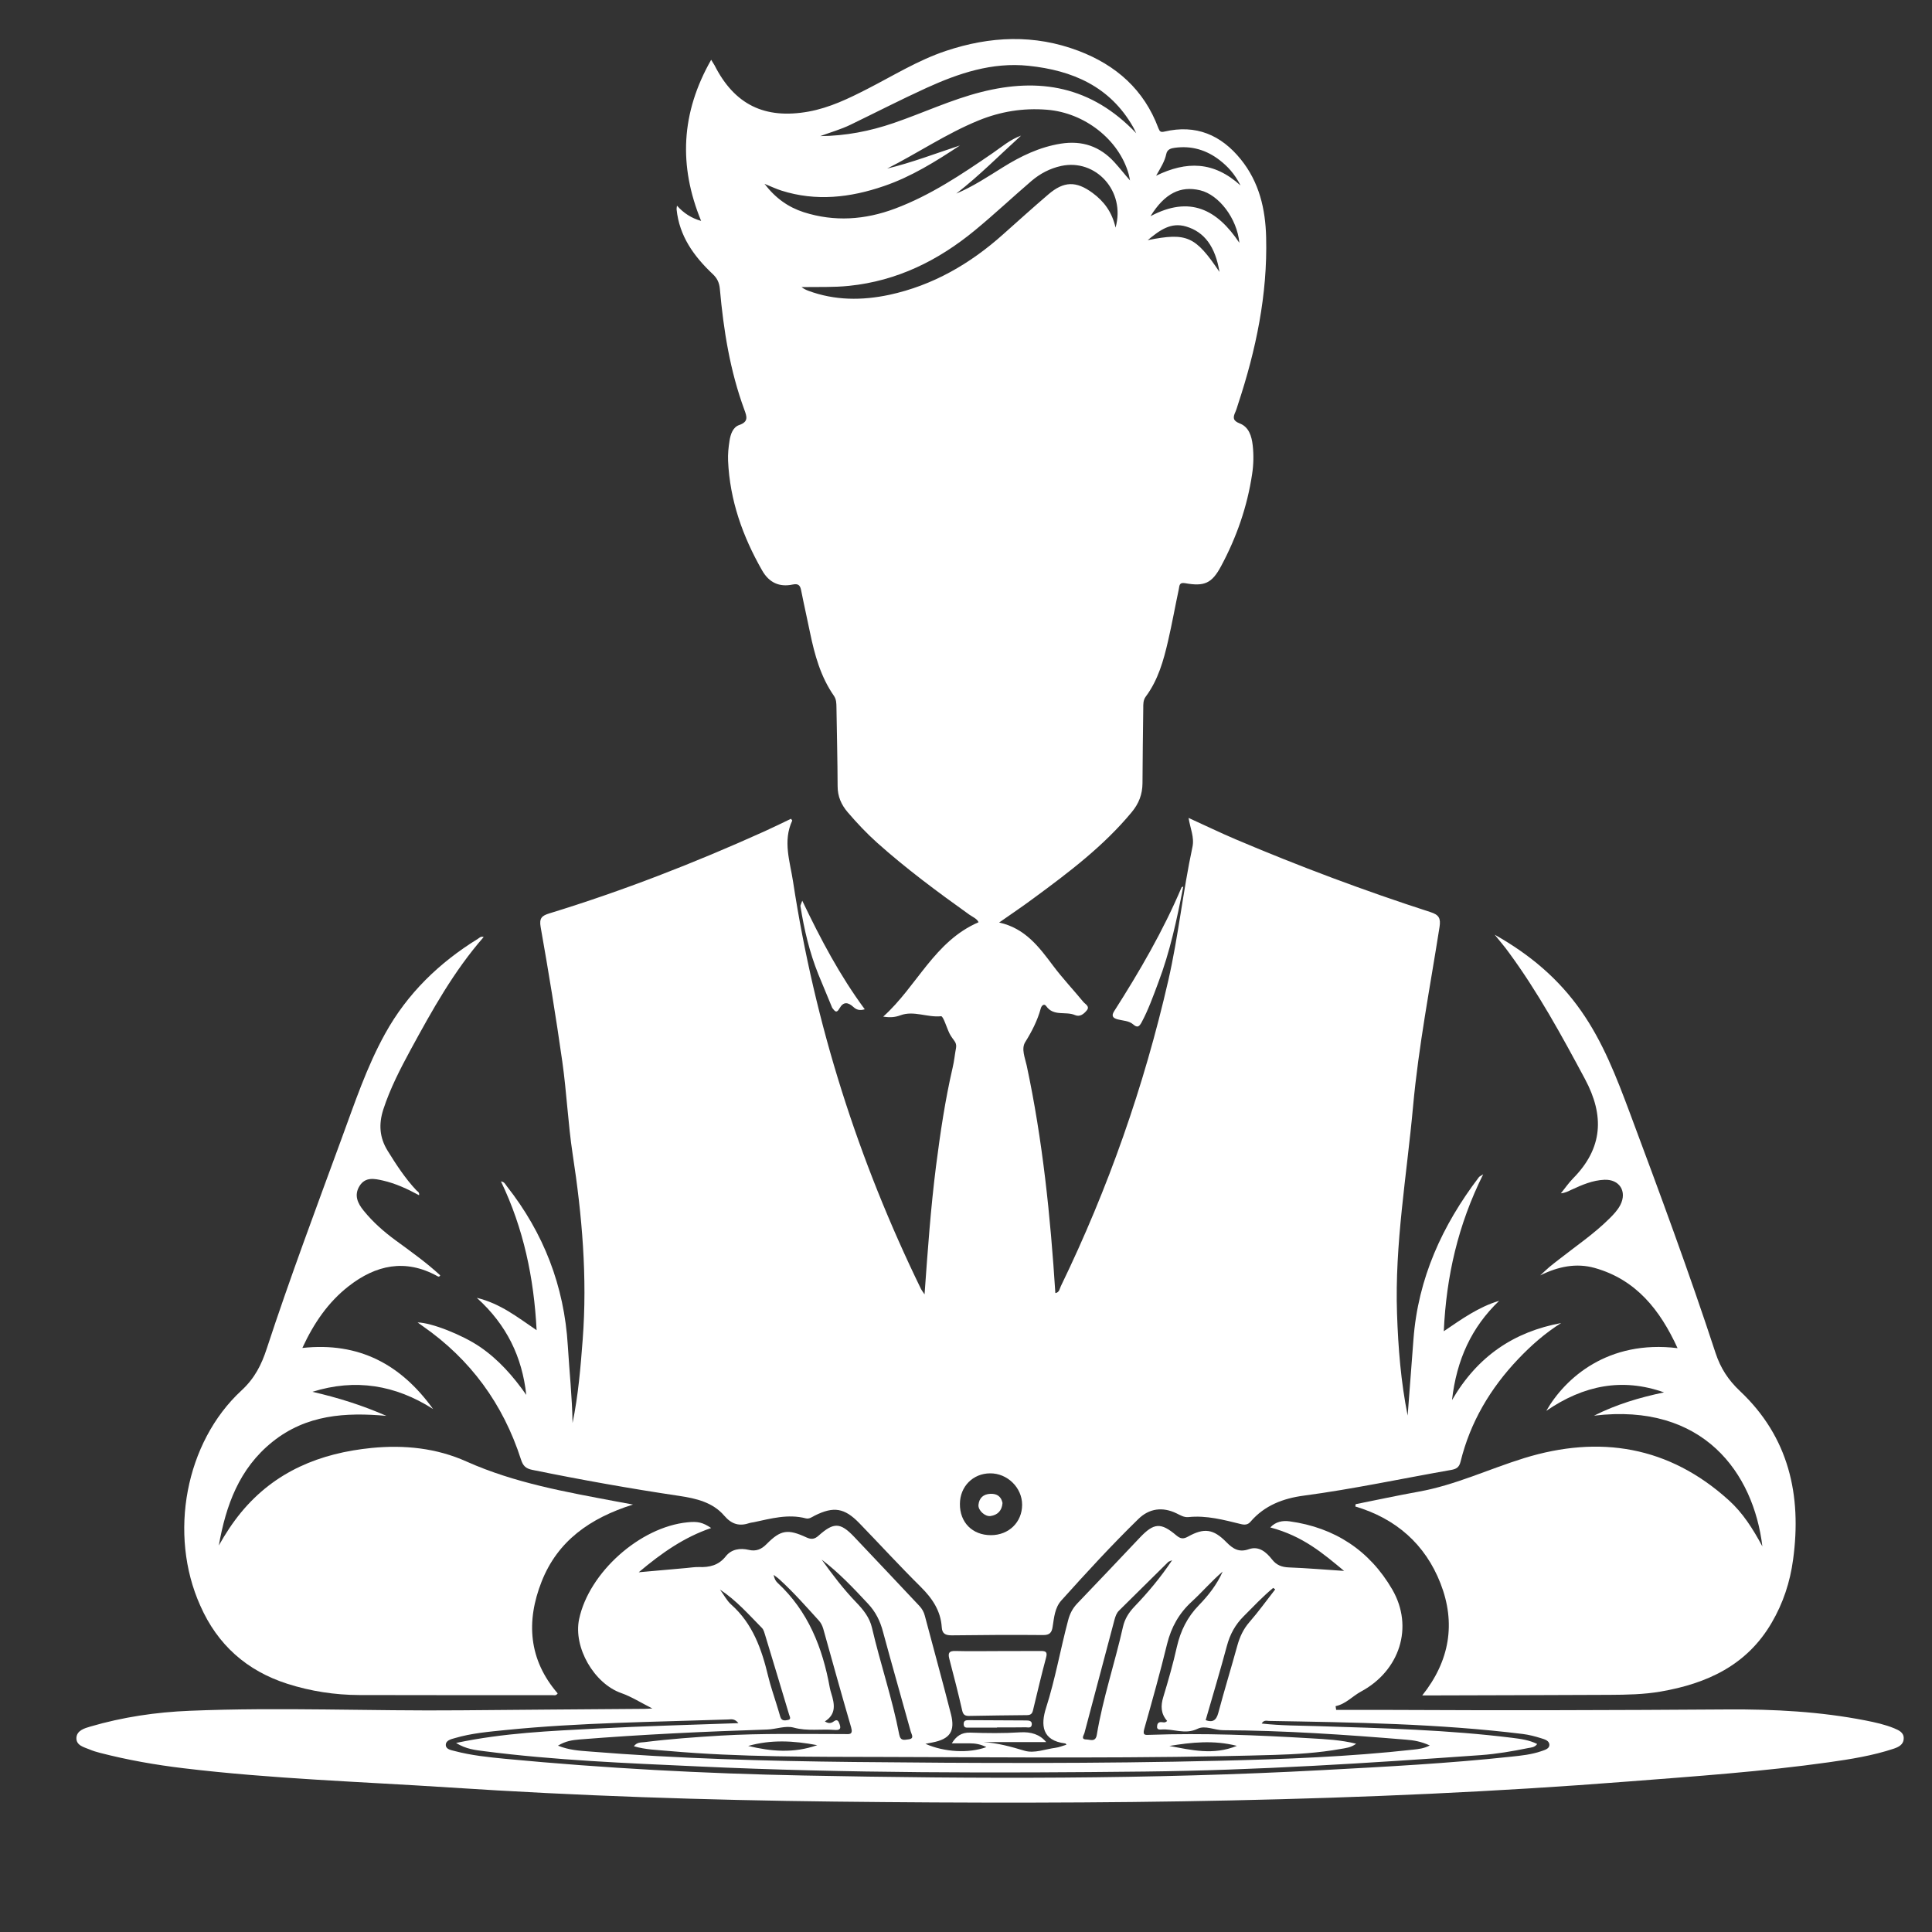 <?xml version="1.0" encoding="utf-8"?>
<!-- Generator: Adobe Illustrator 28.0.0, SVG Export Plug-In . SVG Version: 6.00 Build 0)  -->
<svg version="1.0" id="Layer_1" xmlns="http://www.w3.org/2000/svg" xmlns:xlink="http://www.w3.org/1999/xlink" x="0px" y="0px"
	 viewBox="0 0 2000 2000" style="enable-background:new 0 0 2000 2000;" xml:space="preserve">
<rect x="0" y="0" width="2000" height="2000" fill="#333333" stroke="none"/>
<style type="text/css">
	.st0{fill:#FFFFFF;}
</style>
<g>
	<path class="st0" d="M1960.8,1789.1c-9.5-3.9-19.6-6.1-29.7-8.1c-47-9.2-94.7-11.7-142.4-11.4c-116.2,0.8-232.5,1.1-348.7,0.5
		c-18.9-0.1-37.9,0-56.8,0c-0.2-1.3-0.4-2.6-0.6-3.9c10.6-2.2,17.4-10.3,26.3-15.1c39.9-21.4,55-66.7,32.3-105.8
		c-23.4-40.2-59.5-64-106.1-70.4c-7.3-1-14.4,0.2-20.1,6.3c34,9,54.7,27,76.4,45c-19.9-1.3-38.4-2.9-56.9-3.6
		c-7.5-0.3-13-2.2-17.8-8.4c-5.8-7.4-13.5-14.1-23.8-10.5c-10.2,3.6-16.4-0.2-23.3-7.2c-13.5-13.8-23.1-15.1-39.8-5.8
		c-5,2.8-7.9,2.2-12.1-1.3c-16.1-13.6-23.2-13-37.8,2.4c-21.6,22.8-43.2,45.7-65,68.4c-4.7,5-7.5,10.6-9.2,17.2
		c-8,30.1-13.3,60.8-22.8,90.5c-5.7,17.7-4.4,34,19.9,36.9c0.4,0.1,0.8,0.8,1.2,1.3c-3.8,1.1-7.5,2.7-11.3,3.2
		c-10.8,1.4-22,6.1-32.3,3c-14-4.2-27.8-8-42.4-8.9c22.1,0,44.1,0,65,0c-6.5-7.9-15.6-10.8-27-10.1c-17.2,1.1-34.4,0.9-51.6,0.3
		c-9-0.3-14.5,3.6-19.1,11.1c6.7,0,12.7,0,18.6,0c5.7,0,11.2,0.9,17.2,3.9c-18.5,6.7-43.6,5.2-63.1-3.4c2.8-0.5,5-0.9,7.2-1.4
		c18.1-3.5,23.8-11.5,19.2-29.4c-8.7-34-18-67.8-27-101.7c-1-4-2.9-7.3-5.7-10.3c-22.5-23.8-44.9-47.8-67.5-71.5
		c-14.3-15-21.1-15.2-36.8-1.2c-4.1,3.7-7.5,4.1-12.4,1.9c-19.4-9-26.8-8-41.4,6.8c-5.5,5.6-11.1,7.8-18.6,6
		c-9.1-2.1-17.9-0.6-23.6,6.6c-7.5,9.5-16.9,11.6-27.9,11.2c-4.3-0.1-8.6,0.6-12.9,1c-15.5,1.4-31.1,2.8-49.4,4.4
		c24-20.2,47.1-36.3,75-45.8c-8.8-5.9-13.9-7-24.6-5.9c-49.2,4.9-101.9,52-112.1,100.2c-6.2,29.4,15.6,66.8,43.7,76.6
		c10.5,3.7,20.2,9.9,32.1,15.9c-4.2,0.2-6.2,0.4-8.2,0.4c-63.2,0.5-126.5,0.9-189.7,1.5c-93.7,0.9-187.4-3.4-281.1,0.5
		c-34.8,1.4-69.2,6.5-102.7,16.3c-6.2,1.8-14.1,4.1-14.5,11.7c-0.3,8,7.8,9.6,13.8,12.1c3.3,1.4,6.9,2.5,10.4,3.4
		c28.6,7.4,57.6,12.5,86.9,16c91.5,11,183.5,13.9,275.4,19.9c132.6,8.7,265.3,13.1,398,14.6c274.2,3.1,548.4,0.6,822-20.8
		c69.3-5.4,138.7-10.2,207.6-19.9c22.6-3.2,45.2-6.8,67-14c5-1.7,10.3-4.1,10.5-10.5C1971,1793.5,1965.8,1791.2,1960.8,1789.1z
		 M1270.1,1703.7c3.2-11.9,8.6-21.8,17.3-30.5c10-10,19.7-20.4,30.6-29.4c0.7,0.5,1.4,1,2.1,1.5c-8.8,11.3-17.3,23.1-26.7,33.9
		c-6.3,7.2-10,15.3-12.5,24.3c-6.4,23.2-13.5,46.3-19.7,69.6c-2.1,8-6,10.2-13.1,7.6C1255.5,1755,1263.2,1729.4,1270.1,1703.7z
		 M1122.7,1793.7c10.3-39,20.7-78,31-116.9c1-3.6,2.1-7,4.8-9.6c16.9-16.8,33.8-33.5,50.8-50.2c0.6-0.6,1.6-0.7,4.1-1.9
		c-12.2,18.2-25.1,33.5-38.9,47.9c-5.9,6.2-10.1,12.7-12,21.1c-8.4,37.4-20.8,73.9-27.1,111.8c-1.3,7.8-6.8,4.9-10.6,4.8
		C1118.3,1800.7,1122.1,1796.2,1122.7,1793.7z M898.5,1660.1c8,8.5,12.7,18.1,15.6,29.2c9.3,34.5,19.2,68.8,28.7,103.2
		c0.8,3,4.2,7.4-2.5,8.1c-4,0.4-8,2-9.4-4.9c-7.2-37.4-19.6-73.5-28.2-110.5c-2.5-10.9-9.1-18.9-16.5-26.6
		c-13.1-13.6-24.5-28.6-35.6-44.1C868.3,1627.9,883.4,1643.9,898.5,1660.1z M807,1635.1c14.5,13.2,27.4,27.9,40.5,42.3
		c2.3,2.5,3.7,5.3,4.7,8.6c9.5,34.1,19,68.2,28.9,102.2c2.4,8.2-2.6,6.9-7.1,6.9c-42.7,0-85.4-0.9-128.1,1.6
		c-26.5,1.6-52.8,3.5-79.1,6.8c-3.4,0.4-7.4-0.1-10.6,4.2c12.1,3.6,24.2,3.8,36,4.9c74,6.5,148.2,6,222.3,6.2
		c134.7,0.3,269.5,1.8,404.2-2.1c23.2-0.7,46.3-2.1,69.2-6.2c5.1-0.9,10.5-1.3,16-5.4c-16.1-4-31.6-4.7-46.9-5.6
		c-55.5-3.3-111.1-5.6-166.8-3.6c-4.5,0.2-7.6,0.7-5.7-6c8.3-29.3,16.5-58.6,23.7-88.2c4.3-17.3,12.3-31.6,25.5-43.7
		c10.9-10,20.6-21.4,32-31.1c-5.9,13.4-14.8,24.7-24.6,34.8c-12,12.3-19,26.5-22.8,43.1c-3.9,17.4-8.8,34.6-14,51.7
		c-2.9,9.3-2.7,17.4,3.9,25c-2.2,2.5-4.6,1.1-6.6,1.2c-3.2,0.2-3.7,2.5-3.8,4.8c-0.2,2.8,2.2,3.1,4.1,2.9
		c12.5-1.1,24.8,5.6,37.9-0.8c7.8-3.8,17.4,1.5,26.4,1.5c63.3,0.3,126.4,4.6,189.4,9.8c7.9,0.6,15.6,1.9,24.5,6
		c-6.2,3.2-11.6,3.7-16.9,4.3c-66.5,7.4-133.4,9.9-200.2,11.5c-126.5,3.1-253,2.6-379.4,1.3c-91.4-1-182.7-3.5-273.8-10.9
		c-10.3-0.8-20.7-1.4-32.2-6c8-4.9,15.2-5.8,22.2-6.4c64.7-5.2,129.5-8.2,194.3-10.3c9.2-0.3,19.1-4.3,27.5-2
		c14.2,3.9,28.2,1.3,42.1,2.4c4.2,0.3,7.6-0.1,5.5-5.8c-1.1-3.1-2.2-5.9-6.1-3c-2.6,1.9-5.3,2.5-9.2,0c12.1-7.6,10-18.2,6.6-29.1
		c-0.6-1.9-1.1-3.8-1.5-5.8c-7.5-41.5-22.4-79.2-54.1-108.6c-2.1-1.9-3.4-4.6-4-8.2C802.8,1631.8,805.1,1633.3,807,1635.1z
		 M846,1806.6c-24.6,8.6-47.6,6.5-71.5,0.8C798.3,1800.7,821.2,1801.9,846,1806.6z M1210.5,1807.4c23.1-3.8,46.1-6.2,69.9-0.1
		C1256,1817.3,1233.3,1811.6,1210.5,1807.4z M788.8,1685.3c1.9,1.9,2.6,5.3,3.5,8.1c8.3,27.2,16.4,54.4,24.6,81.6
		c0.6,2,2.5,4.8-1.2,5.5c-3.2,0.7-6.7,1.2-8-3.5c-1.1-4.1-2.5-8.2-3.7-12.3c-3-9.8-6.4-19.5-8.8-29.5c-6.7-27.9-15.9-54.3-38.3-74.2
		c-4.7-4.2-7.7-10.3-11.6-15.5C762.3,1656.7,775.1,1671.4,788.8,1685.3z M1595.6,1812.8c-10.1,3.5-20.7,4.6-31.2,5.7
		c-64.9,7-130,10.4-195.1,13.9c-179,9.7-358.1,9.1-537.2,5.6c-103.3-2-206.4-7.5-309.3-17.3c-17.4-1.7-34.9-3.5-52-8
		c-3.7-1-9.1-1.7-9.3-6.1c-0.2-5,5.4-6.2,9.3-7.3c17.2-5.1,35.1-6.6,52.9-8.4c76.5-7.7,153.4-8.3,230.1-10.9
		c3.1-0.1,6.6-1.2,10.6,3.8c-49.8,1.8-98.2,3-146.5,5.6c-48,2.5-96.1,4.4-145.8,14.9c10.6,6.5,19.9,7.3,28.9,8.5
		c73.6,9.5,147.7,12.4,221.8,15.8c154.2,7.1,308.5,7,462.8,5.3c115.9-1.3,231.6-8.8,347.2-17c16.5-1.2,32.9-4,49.1-7.3
		c3.1-0.6,6.7-0.6,9.4-4.2c-8.3-4.2-17.1-5.3-25.8-6.4c-66.8-8.3-134-10-201.2-12.1c-19.3-0.6-38.5-0.5-58.2-2.7
		c2.2-3.9,5.2-2.8,7.5-2.7c87.7,1.5,175.5,2.8,262.7,13.5c6.5,0.8,13,2.5,19.3,4.5c3.6,1.1,8.6,2.5,8.3,7.2
		C1603.6,1810.5,1598.9,1811.6,1595.6,1812.8z"/>
	<path class="st0" d="M1082.9,1715.9c1.6-5.9-0.4-6.8-5.5-6.8c-14.9,0.1-29.7,0.1-44.6,0.1c0,0,0,0,0,0c-14.5,0-29.1,0.3-43.6-0.1
		c-6.5-0.2-8.1,1.8-6.5,8c4.7,17.9,9.3,35.8,13.4,53.8c1.1,4.9,3.7,5.5,7.6,5.4c19.8-0.3,39.6-0.7,59.4-0.8c4.3,0,5.6-1.9,6.4-5.6
		C1073.9,1751.7,1078.1,1733.7,1082.9,1715.9z"/>
	<path class="st0" d="M1062.1,1781c-19.5-0.1-39-0.2-58.5-0.3c-3.1,0-6.2-0.1-6,4.3c0.2,4.1,3.3,3.4,5.8,3.4c9.6,0.1,19.2,0,28.7,0
		c0-0.1,0-0.1,0-0.2c9.9,0,19.8,0.1,29.7-0.1c2.3,0,5.9,1.2,6.3-2.8C1068.5,1781.4,1065.3,1781,1062.1,1781z"/>
	<g>
		<path class="st0" d="M297.6,1743.1c24.2,7.7,49,11.5,74.3,11.6c66.6,0.2,133.1,0.1,199.7,0.1c1.8,0,4,0.9,5.7-1.8
			c-30.1-34.9-32.9-74.5-16.6-115.8c16.5-41.8,49.7-65.6,94.6-79.7c-7.3-1.4-11.8-2.2-16.3-3c-53-10-106.1-19.2-156-41.5
			c-31.1-14-64.4-17.4-98.2-14.1c-53.4,5.3-100.1,24.2-135.2,66.7c-8.8,10.7-16.3,22.2-23.1,34.3c7.4-41.5,21-79.6,55.5-107.3
			c35.1-28.2,75.6-30.7,118-26.9c-24.8-10.9-50.3-18.9-76.6-24.9c44.3-13.9,85.8-7.2,124.9,17.8c-33.1-46-76.5-69.6-135.3-63.2
			c11.9-25.8,26.8-47.5,48-64c28.1-21.9,58.5-28.6,91.5-10.5c1,0.6,2.2,1.4,3.2-0.7c-14.3-13.2-30.2-24.5-45.9-36
			c-12.3-9-23.8-19.1-33.4-31c-6.2-7.6-10.1-16-4.2-25.5c6-9.6,15.4-7.6,24.2-5.6c13.2,3,25.4,8.7,37.4,15.2
			c0.7-3.1-1.6-3.9-2.8-5.1c-11.6-12.4-20.8-26.5-29.7-40.9c-8.5-13.7-9.4-27.6-4.5-42.8c7.1-21.8,17.6-42.1,28.5-62.2
			c22.1-40.6,44.5-81,75.4-116.3c-3-1-4.3,0.8-5.9,1.8c-40.2,24.8-73.1,56.6-96.1,98.2c-19.2,34.6-31.6,72.1-45.2,109
			c-26.4,72.1-53.4,144-77.3,216.9c-5.5,16.9-12.5,30.8-26.2,43.5c-58.2,53.7-75.8,148.9-42.7,222.7
			C225.1,1702.6,255.4,1729.6,297.6,1743.1z"/>
		<g>
			<path class="st0" d="M1640.7,1116.9c20.5,38.2,18.5,71.8-12.3,103c-4.6,4.7-8.4,10.3-12.6,15.4c4.6-0.4,7.8-2.2,11-3.7
				c10.8-5,21.9-9.8,34-10.3c15.7-0.7,23.7,12.1,16.6,26c-2.9,5.6-7.3,10.2-11.8,14.6c-15.9,15.7-34.3,28.1-51.7,41.8
				c-3.4,2.7-6.8,5.2-10.1,8c-3.2,2.8-6.3,5.7-9.4,8.6c18.5-9.2,37.3-13.1,56.5-7.7c42.9,12.1,67.7,43.6,85.7,83
				c-72-8.8-116.3,30.8-135.9,64.9c38.8-26.6,78.8-34.4,121.9-19.1c-25.2,5.2-49.5,12.5-72.5,24.1
				c113.3-13.7,165.2,59.5,174.3,135.3c-10-18.5-20.3-34.7-34.7-47.7c-62-56.2-133.9-67.7-211.8-43.7c-36.6,11.3-71.4,28-109.5,34.8
				c-21.7,3.9-43.3,8.6-65,12.9c-0.1,0.8-0.3,1.6-0.4,2.4c42.1,12.5,72.4,39.1,88.2,79.6c16,41,9.7,80.1-18.9,116c3.7,0,5.7,0,7.6,0
				c62.2-0.2,124.5-0.3,186.7-0.6c17.5-0.1,35.1-0.4,52.5-3.4c47.9-8.3,89.2-27.1,114.9-71.2c11.9-20.3,19.1-42.2,22.2-65.4
				c9.1-66.7-4.4-126.8-54.9-174.4c-12.3-11.6-20.2-23.8-25.4-39.6c-27.4-83.6-58-166.2-88.8-248.7c-13.7-36.6-27.7-73.1-50.4-105.4
				c-22.9-32.7-52.3-57.9-89.4-78.8c6.2,7.7,10.7,12.9,14.7,18.5C1592.2,1027.2,1616.6,1071.9,1640.7,1116.9z"/>
			<g>
				<path class="st0" d="M1153.3,1046.9c-3.3,5.2-0.7,7.2,3.9,8.4c5.4,1.4,11.4,1.3,15.8,5.1c4.4,3.9,6.3,2.4,8.8-2.1
					c7-13.1,12-27.1,17.2-41c12.2-32.1,19.3-65.5,25.9-99.5c-1.1,0.4-1.6,0.5-1.7,0.7C1204.1,963.6,1179.6,1005.7,1153.3,1046.9z"/>
				<path class="st0" d="M861.5,1043.3c2.8,3.7,4.5,6,7.5,0.6c4.1-7.3,8.9-6.5,14.4-1.5c2.9,2.7,6.3,4.1,11.8,2.4
					c-25.7-34.8-45.4-72-64.7-112.4c-1.3,3.8-2,4.7-1.9,5.5c3.8,24.2,9.4,47.9,18.5,70.6L861.5,1043.3z"/>
				<g>
					<path class="st0" d="M493.6,1343.5c31.1,28.1,46.9,61.3,51.2,100.5c-13.4-19.2-28.6-36.5-47.9-49.7
						c-18.1-12.4-50.5-25.2-64.6-25.3c2,1.4,3.6,2.6,5.2,3.7c49.6,34.5,83.3,80.7,101.8,138.1c2.1,6.6,4.9,9.4,11.7,10.8
						c50.6,10.3,101.4,19.4,152.5,27c17.4,2.6,34.5,6.7,46.2,20.4c8,9.3,16,11.2,26.7,7.5c1.2-0.4,2.6-0.4,3.9-0.7
						c17.8-3.8,35.5-8.8,53.9-4c3.5,0.9,6.4-1.4,9.3-2.9c19.5-9.7,30.7-8,46.1,7.9c21.2,21.9,41.8,44.4,63.4,65.8
						c12,11.9,20.8,24.7,21.9,41.9c0.4,6.8,3.9,8.4,10.4,8.4c31.5-0.4,62.9-0.6,94.4-0.3c6.9,0.1,9.1-2.5,10-8.7
						c1.5-9.4,2.2-19.5,8.9-27c25.9-28.8,52.1-57.4,79.8-84.4c11.2-11,25-12.9,39.5-5.9c3.9,1.9,7.7,4.3,12.2,3.9
						c18.9-2,36.8,2.9,54.8,7.3c3.9,0.9,7,0.6,9.7-2.6c14.4-16.8,33.8-24.1,54.9-26.9c51.2-6.8,101.7-17.7,152.6-26.6
						c5.5-1,8.4-2.6,9.9-8.7c10-40.8,30.8-75.8,59.6-106.1c13.4-14.1,27.9-26.9,44.5-37.3c-48.8,9.1-86.5,34.2-113,79.8
						c4.8-41.9,20.2-75.4,48.8-102.8c-21.2,6.3-38.6,18.8-57.3,31.5c2.6-56.9,14.7-110.1,40.8-162.5c-3.2,2.1-4.1,2.4-4.5,3.1
						c-37.9,49.8-63,104.7-67.7,167.9c-2,26.3-4,52.6-6,78.8c-7-34.8-9.8-70-11-105.4c-2.5-72.2,10.1-143.2,16.6-214.7
						c5.7-62.4,17.7-123.9,27.4-185.7c1.4-9-0.6-12.6-9.4-15.4c-68.4-22.1-135.6-47.3-201.8-75.4c-16-6.8-31.6-14.4-48.6-22.1
						c1.7,10.8,6.2,20,4,30.2c-9.8,45.6-14.5,92.1-24.9,137.7c-25.2,109.9-62.2,215.5-111.3,316.8c-1.3,2.6-1.4,6.5-5.7,7.2
						c-5.1-79.4-13.1-158.1-29.7-235.7c-1.7-7.7-5.8-17.3-1.5-24.1c6.9-11.1,12.7-22.4,16.1-34.9c0.8-3,3.5-5.4,5.6-2.4
						c7.7,11,20.2,5.1,29.8,9.3c5.1,2.2,9.1-1.1,12.1-4.7c3.7-4.3-1.4-6.5-3.4-8.9c-10.3-12.5-21.5-24.4-31.2-37.3
						c-14.6-19.5-29-39-56-44.9c12.7-8.9,24.5-16.8,35.9-25.3c36.3-26.7,72.2-53.8,101.3-88.9c7.4-8.9,11.1-18.4,11.2-29.9
						c0.1-25.8,0.5-51.7,0.8-77.5c0-4.3-0.2-8.6,2.6-12.3c12.8-17.2,18.4-37.3,23.1-57.7c4.1-17.7,7.3-35.7,11.1-53.5
						c0.7-3.1,0.1-7.3,6.4-6.2c20.1,3.6,27.8,0.2,37.3-17.5c16.1-30,27.2-61.8,32.2-95.5c1.5-9.8,1.7-19.8,0.6-29.7
						c-1.1-9.5-3.9-19-13.5-22.7c-7.2-2.8-7-6.2-4.5-11.7c1.2-2.7,2-5.6,2.9-8.4c18.5-56,30.5-113.2,29-172.5
						c-0.7-29.4-7.2-57.2-26.2-80.7c-20.5-25.4-46.5-36.4-79-28.8c-3.9,0.9-4.9,0.1-6.3-3.4c-14.8-39.9-43.8-65.4-82.8-80.2
						c-45.7-17.3-91.4-15.2-137.2,0.1c-28.8,9.6-54.4,25.6-81.2,39.3c-19.5,10-39.1,19.5-60.9,23.5c-45.5,8.2-76.8-7.2-97.4-47.9
						c-0.6-1.1-1.3-2.1-3.5-5.7c-31.4,55.1-33.8,109.8-10.4,166.8c-10.1-2.9-18-8-25-15.8c-0.2,2-0.5,2.9-0.4,3.8
						c2.8,27.7,17.9,48.6,37.4,67c4.7,4.4,6.8,9,7.4,15.4c3.8,42.7,10.5,84.8,25.4,125.2c2.5,6.9,4.5,12.3-5.4,15.7
						c-6.5,2.2-9,9.6-10,16.3c-1.1,6.8-1.8,13.9-1.5,20.7c1.8,40.9,15.1,78.3,35.3,113.6c7.2,12.6,17.8,17.4,31.6,14.5
						c6.6-1.4,7.9,1.6,8.9,6.8c2.8,14.3,6.1,28.5,9,42.8c4.8,23.2,11,45.8,24.7,65.5c2.7,3.9,2.6,8,2.7,12.3
						c0.4,27.1,1.1,54.3,1.2,81.4c0,10.6,3.8,19.2,10.5,27c9.5,11.1,19.5,21.7,30.3,31.4c30.2,27,62.6,51,95.5,74.5
						c3.6,2.5,8.1,4.3,9.6,7.9c-45.9,19.8-63.7,66.3-98.7,97.7c7.9,1.2,12.7,0.5,17.9-1.4c13.8-5.1,27.8,2.5,42,1
						c2.3-0.2,5.7,11.7,8.7,17.8c1.3,2.6,3.1,5.1,4.9,7.5c1.7,2.2,2.4,4.5,1.9,7.4c-1.3,6.8-1.9,13.7-3.5,20.4
						c-7.8,33.6-12.8,67.6-17.2,101.8c-5.5,43.3-8.6,86.9-11.9,133c-2.2-3.3-3.1-4.3-3.6-5.4c-65.3-133.9-110-274.4-132.5-421.7
						c-3.2-21-10.8-42-0.9-63.3c0.1-0.3-0.7-1-1.3-1.9c-9.2,4.4-18.3,8.9-27.6,13.1c-72.5,32.7-146.4,61.5-222.4,84.8
						c-7.8,2.4-10.8,4.8-9.1,14.3c8.2,46.3,15.8,92.7,22.4,139.2c4.5,31.8,5.9,64,10.7,95.7c9.8,63.7,15.3,127.5,10.4,192
						c-2.2,29-4.6,57.9-10.5,86.4c-0.4-26.8-3.3-53.3-4.9-80c-3.7-61.8-25-116.7-63.2-165.2c-1.4-1.8-2.4-4.5-6-4.9
						c23.4,48.7,34.1,99.8,36.9,154C535.4,1363.4,518.1,1349.5,493.6,1343.5z M1207.3,159.5c1-4.9,4.8-6,8.8-6.5
						c17.3-2.4,32.8,2.2,46.5,12.8c8.2,6.4,15.4,13.9,21.6,26.2c-27.8-25.2-55.9-25.4-87.4-10.1
						C1201.6,173.5,1205.7,167.1,1207.3,159.5z M1242.4,197c19.4,4.6,38.2,29.1,40.6,54.4c-23-34.5-51.2-49.3-92-27.6
						C1205.7,200.1,1222,192.1,1242.4,197z M1227.9,234.5c18.9,5.6,30.2,20.8,34.5,47c-25-37.1-33.7-41-74.3-32.9
						C1200.8,238.1,1212.1,229.8,1227.9,234.5z M880.5,129.1c26.2-12.7,52.1-26,78.6-38.1c33.4-15.2,67.9-26.8,105.5-22.9
						c45.6,4.7,84.5,21.4,108.4,63.4c0.8,1.3,1.4,2.8,3.2,6.4c-46.4-48.8-100.4-57.9-160.5-42.6c-31.2,7.9-60.3,21.7-90.7,32.1
						c-24.5,8.4-49.7,13.3-75.9,13.5C859.6,137,870.4,134,880.5,129.1z M791.4,190.3c7.1,2.9,12.2,5.3,17.5,7
						c35.9,11.4,71.3,7.3,106.2-4.7c28.4-9.7,53.6-25.5,78.6-42c-25,8.2-49.6,17.7-75.3,23.9c31.8-16.1,61.5-36.3,94.6-49.8
						c22.8-9.3,46.2-13.1,70.9-11.1c38.8,3.1,74.4,30.8,84.5,66.6c0.6,2.2,0.9,4.4,1.4,6.6c-5.6-6.3-10.6-12.8-16.1-18.8
						c-15-16.5-33.4-22.8-55.5-19.3c-22.1,3.5-41.6,13-60.2,24.6c-15.6,9.7-30.9,19.9-48.1,27.1c23.8-18.4,44.8-39.8,67.1-60
						c-11,3.9-19.7,11.4-29.1,17.9c-32.2,22.1-64.6,43.9-101.5,57.7c-31,11.6-62.5,13.8-94.3,3.7C816.1,214.5,803,205.4,791.4,190.3
						z M920.6,305.2c-28.2,6-56.5,6-84.1-4.3c-2.3-0.9-4.6-2-6.7-3.7c16.5-0.3,32.9,0.4,49.2-1.3c49.8-5.1,92.5-26.3,130.5-57.7
						c19.9-16.4,38.7-34.1,58.3-50.9c8.9-7.6,19.2-13,30.7-15.5c35.8-7.8,67,26.1,56.3,63.8c-3.6-16.1-12-27.2-23.8-35.9
						c-17-12.5-29.7-12.2-45.7,1.5c-15.8,13.5-31.3,27.5-46.9,41.4C1004.3,273.1,965.6,295.5,920.6,305.2z M1024.9,1525.2
						c17.9-0.2,33.2,14.8,33.2,32.5c0,18.1-13.8,31.5-32.3,31.5c-19.2,0-32.3-13.2-32.1-32.4
						C993.8,1538.8,1007.2,1525.3,1024.9,1525.2z"/>
					<path class="st0" d="M1025.4,1569.4c7.3-1.1,11.8-5.5,12.4-13.5c-1.3-6.6-5.6-9.8-12.5-9.5c-7.4,0.3-11.7,4.3-12.4,11.5
						C1012.4,1563.5,1019.7,1570.2,1025.4,1569.4z"/>
				</g>
			</g>
		</g>
	</g>
</g>
</svg>
